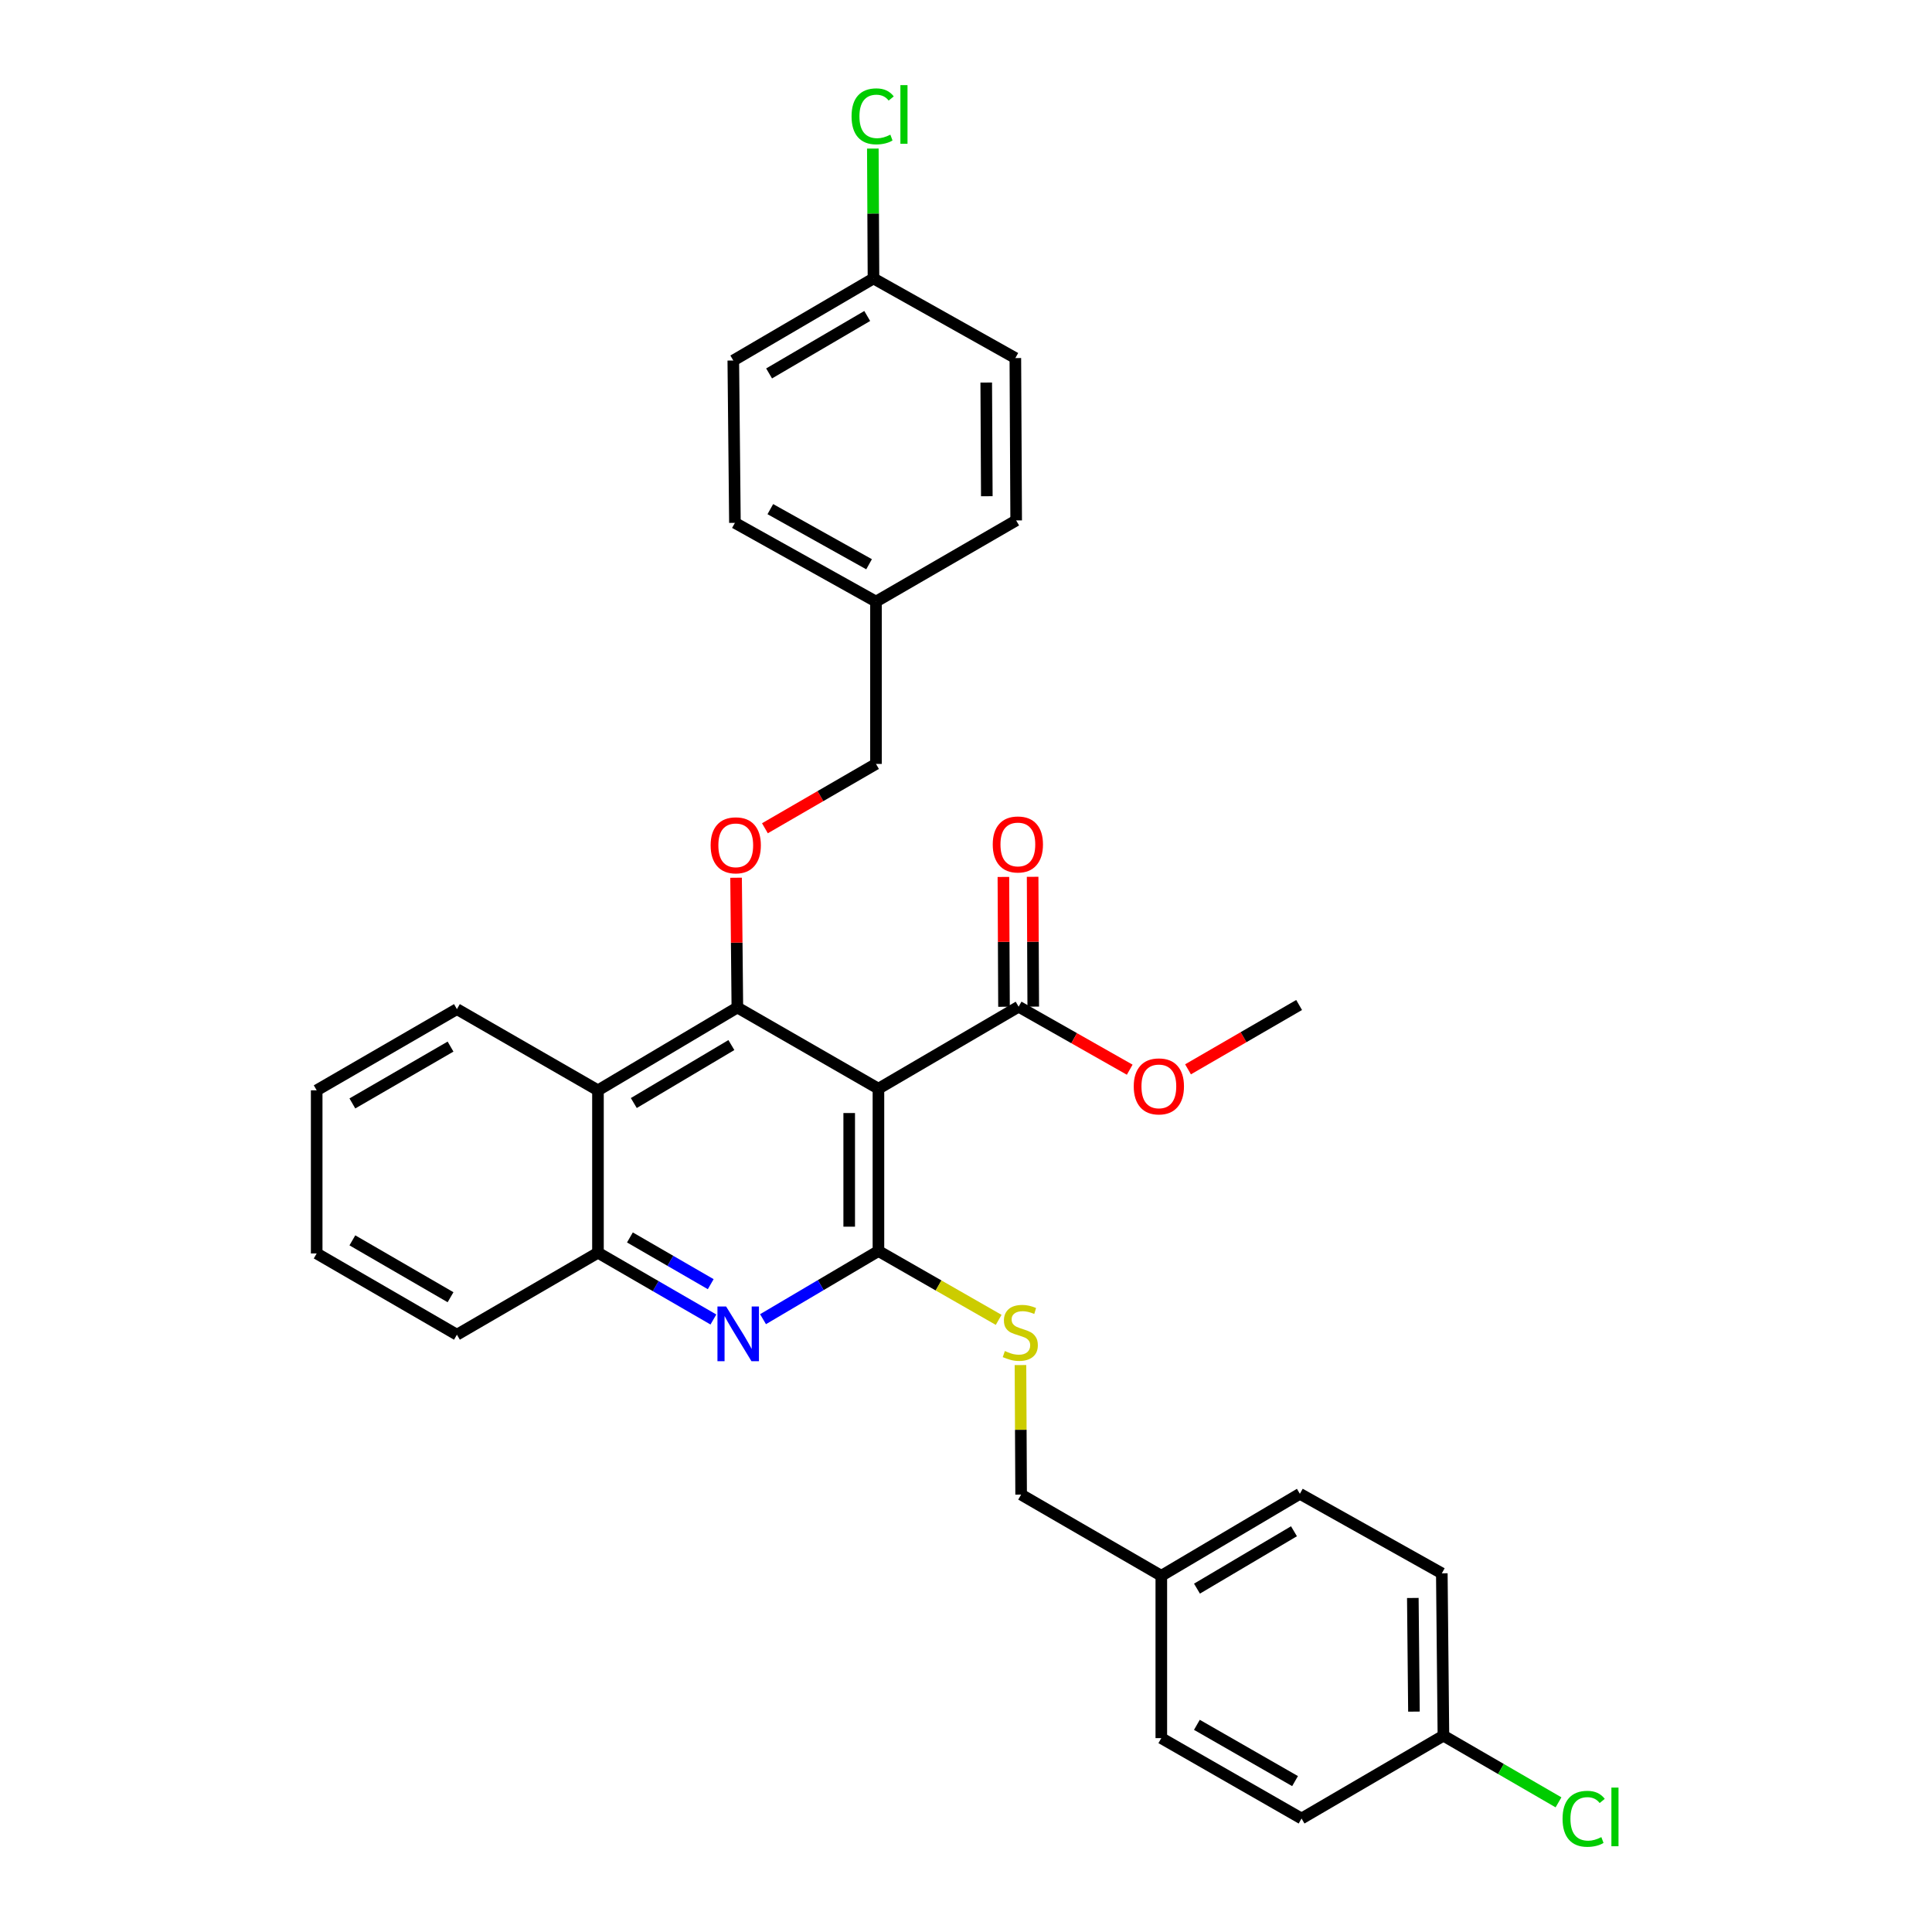 <?xml version='1.0' encoding='iso-8859-1'?>
<svg version='1.1' baseProfile='full'
              xmlns='http://www.w3.org/2000/svg'
                      xmlns:rdkit='http://www.rdkit.org/xml'
                      xmlns:xlink='http://www.w3.org/1999/xlink'
                  xml:space='preserve'
width='1000px' height='1000px' viewBox='0 0 1000 1000'>
<!-- END OF HEADER -->
<rect style='opacity:1.0;fill:#FFFFFF;stroke:none' width='1000' height='1000' x='0' y='0'> </rect>
<path class='bond-0' d='M 454.678,563.499 L 454.678,647.533' style='fill:none;fill-rule:evenodd;stroke:#000000;stroke-width:6px;stroke-linecap:butt;stroke-linejoin:miter;stroke-opacity:1' />
<path class='bond-0' d='M 439.547,576.104 L 439.547,634.928' style='fill:none;fill-rule:evenodd;stroke:#000000;stroke-width:6px;stroke-linecap:butt;stroke-linejoin:miter;stroke-opacity:1' />
<path class='bond-1' d='M 454.678,563.499 L 381.656,521.486' style='fill:none;fill-rule:evenodd;stroke:#000000;stroke-width:6px;stroke-linecap:butt;stroke-linejoin:miter;stroke-opacity:1' />
<path class='bond-4' d='M 454.678,563.499 L 527.238,521.066' style='fill:none;fill-rule:evenodd;stroke:#000000;stroke-width:6px;stroke-linecap:butt;stroke-linejoin:miter;stroke-opacity:1' />
<path class='bond-2' d='M 454.678,647.533 L 424.809,665.171' style='fill:none;fill-rule:evenodd;stroke:#000000;stroke-width:6px;stroke-linecap:butt;stroke-linejoin:miter;stroke-opacity:1' />
<path class='bond-2' d='M 424.809,665.171 L 394.94,682.809' style='fill:none;fill-rule:evenodd;stroke:#0000FF;stroke-width:6px;stroke-linecap:butt;stroke-linejoin:miter;stroke-opacity:1' />
<path class='bond-7' d='M 454.678,647.533 L 485.794,665.348' style='fill:none;fill-rule:evenodd;stroke:#000000;stroke-width:6px;stroke-linecap:butt;stroke-linejoin:miter;stroke-opacity:1' />
<path class='bond-7' d='M 485.794,665.348 L 516.909,683.162' style='fill:none;fill-rule:evenodd;stroke:#CCCC00;stroke-width:6px;stroke-linecap:butt;stroke-linejoin:miter;stroke-opacity:1' />
<path class='bond-3' d='M 381.656,521.486 L 309.507,564.348' style='fill:none;fill-rule:evenodd;stroke:#000000;stroke-width:6px;stroke-linecap:butt;stroke-linejoin:miter;stroke-opacity:1' />
<path class='bond-3' d='M 378.561,540.924 L 328.057,570.927' style='fill:none;fill-rule:evenodd;stroke:#000000;stroke-width:6px;stroke-linecap:butt;stroke-linejoin:miter;stroke-opacity:1' />
<path class='bond-6' d='M 381.656,521.486 L 381.323,487.899' style='fill:none;fill-rule:evenodd;stroke:#000000;stroke-width:6px;stroke-linecap:butt;stroke-linejoin:miter;stroke-opacity:1' />
<path class='bond-6' d='M 381.323,487.899 L 380.99,454.313' style='fill:none;fill-rule:evenodd;stroke:#FF0000;stroke-width:6px;stroke-linecap:butt;stroke-linejoin:miter;stroke-opacity:1' />
<path class='bond-31' d='M 369.256,682.97 L 339.382,665.689' style='fill:none;fill-rule:evenodd;stroke:#0000FF;stroke-width:6px;stroke-linecap:butt;stroke-linejoin:miter;stroke-opacity:1' />
<path class='bond-31' d='M 339.382,665.689 L 309.507,648.408' style='fill:none;fill-rule:evenodd;stroke:#000000;stroke-width:6px;stroke-linecap:butt;stroke-linejoin:miter;stroke-opacity:1' />
<path class='bond-31' d='M 367.87,664.688 L 346.958,652.592' style='fill:none;fill-rule:evenodd;stroke:#0000FF;stroke-width:6px;stroke-linecap:butt;stroke-linejoin:miter;stroke-opacity:1' />
<path class='bond-31' d='M 346.958,652.592 L 326.046,640.495' style='fill:none;fill-rule:evenodd;stroke:#000000;stroke-width:6px;stroke-linecap:butt;stroke-linejoin:miter;stroke-opacity:1' />
<path class='bond-5' d='M 309.507,564.348 L 309.507,648.408' style='fill:none;fill-rule:evenodd;stroke:#000000;stroke-width:6px;stroke-linecap:butt;stroke-linejoin:miter;stroke-opacity:1' />
<path class='bond-26' d='M 309.507,564.348 L 236.501,522.318' style='fill:none;fill-rule:evenodd;stroke:#000000;stroke-width:6px;stroke-linecap:butt;stroke-linejoin:miter;stroke-opacity:1' />
<path class='bond-8' d='M 534.804,521.03 L 534.646,487.431' style='fill:none;fill-rule:evenodd;stroke:#000000;stroke-width:6px;stroke-linecap:butt;stroke-linejoin:miter;stroke-opacity:1' />
<path class='bond-8' d='M 534.646,487.431 L 534.488,453.832' style='fill:none;fill-rule:evenodd;stroke:#FF0000;stroke-width:6px;stroke-linecap:butt;stroke-linejoin:miter;stroke-opacity:1' />
<path class='bond-8' d='M 519.673,521.101 L 519.515,487.502' style='fill:none;fill-rule:evenodd;stroke:#000000;stroke-width:6px;stroke-linecap:butt;stroke-linejoin:miter;stroke-opacity:1' />
<path class='bond-8' d='M 519.515,487.502 L 519.357,453.903' style='fill:none;fill-rule:evenodd;stroke:#FF0000;stroke-width:6px;stroke-linecap:butt;stroke-linejoin:miter;stroke-opacity:1' />
<path class='bond-11' d='M 527.238,521.066 L 555.988,537.37' style='fill:none;fill-rule:evenodd;stroke:#000000;stroke-width:6px;stroke-linecap:butt;stroke-linejoin:miter;stroke-opacity:1' />
<path class='bond-11' d='M 555.988,537.37 L 584.738,553.674' style='fill:none;fill-rule:evenodd;stroke:#FF0000;stroke-width:6px;stroke-linecap:butt;stroke-linejoin:miter;stroke-opacity:1' />
<path class='bond-27' d='M 309.507,648.408 L 236.501,690.841' style='fill:none;fill-rule:evenodd;stroke:#000000;stroke-width:6px;stroke-linecap:butt;stroke-linejoin:miter;stroke-opacity:1' />
<path class='bond-9' d='M 395.92,428.706 L 424.665,412.056' style='fill:none;fill-rule:evenodd;stroke:#FF0000;stroke-width:6px;stroke-linecap:butt;stroke-linejoin:miter;stroke-opacity:1' />
<path class='bond-9' d='M 424.665,412.056 L 453.409,395.405' style='fill:none;fill-rule:evenodd;stroke:#000000;stroke-width:6px;stroke-linecap:butt;stroke-linejoin:miter;stroke-opacity:1' />
<path class='bond-10' d='M 528.191,706.553 L 528.362,740.079' style='fill:none;fill-rule:evenodd;stroke:#CCCC00;stroke-width:6px;stroke-linecap:butt;stroke-linejoin:miter;stroke-opacity:1' />
<path class='bond-10' d='M 528.362,740.079 L 528.533,773.606' style='fill:none;fill-rule:evenodd;stroke:#000000;stroke-width:6px;stroke-linecap:butt;stroke-linejoin:miter;stroke-opacity:1' />
<path class='bond-14' d='M 453.409,395.405 L 453.409,311.379' style='fill:none;fill-rule:evenodd;stroke:#000000;stroke-width:6px;stroke-linecap:butt;stroke-linejoin:miter;stroke-opacity:1' />
<path class='bond-15' d='M 528.533,773.606 L 601.093,815.619' style='fill:none;fill-rule:evenodd;stroke:#000000;stroke-width:6px;stroke-linecap:butt;stroke-linejoin:miter;stroke-opacity:1' />
<path class='bond-28' d='M 614.921,553.485 L 643.669,536.834' style='fill:none;fill-rule:evenodd;stroke:#FF0000;stroke-width:6px;stroke-linecap:butt;stroke-linejoin:miter;stroke-opacity:1' />
<path class='bond-28' d='M 643.669,536.834 L 672.418,520.183' style='fill:none;fill-rule:evenodd;stroke:#000000;stroke-width:6px;stroke-linecap:butt;stroke-linejoin:miter;stroke-opacity:1' />
<path class='bond-12' d='M 747.113,898.384 L 746.281,814.35' style='fill:none;fill-rule:evenodd;stroke:#000000;stroke-width:6px;stroke-linecap:butt;stroke-linejoin:miter;stroke-opacity:1' />
<path class='bond-12' d='M 731.858,885.929 L 731.276,827.105' style='fill:none;fill-rule:evenodd;stroke:#000000;stroke-width:6px;stroke-linecap:butt;stroke-linejoin:miter;stroke-opacity:1' />
<path class='bond-17' d='M 747.113,898.384 L 776.897,915.637' style='fill:none;fill-rule:evenodd;stroke:#000000;stroke-width:6px;stroke-linecap:butt;stroke-linejoin:miter;stroke-opacity:1' />
<path class='bond-17' d='M 776.897,915.637 L 806.681,932.89' style='fill:none;fill-rule:evenodd;stroke:#00CC00;stroke-width:6px;stroke-linecap:butt;stroke-linejoin:miter;stroke-opacity:1' />
<path class='bond-34' d='M 747.113,898.384 L 673.679,941.263' style='fill:none;fill-rule:evenodd;stroke:#000000;stroke-width:6px;stroke-linecap:butt;stroke-linejoin:miter;stroke-opacity:1' />
<path class='bond-13' d='M 452.114,144.126 L 379.554,186.601' style='fill:none;fill-rule:evenodd;stroke:#000000;stroke-width:6px;stroke-linecap:butt;stroke-linejoin:miter;stroke-opacity:1' />
<path class='bond-13' d='M 448.874,163.555 L 398.082,193.288' style='fill:none;fill-rule:evenodd;stroke:#000000;stroke-width:6px;stroke-linecap:butt;stroke-linejoin:miter;stroke-opacity:1' />
<path class='bond-16' d='M 452.114,144.126 L 451.945,110.515' style='fill:none;fill-rule:evenodd;stroke:#000000;stroke-width:6px;stroke-linecap:butt;stroke-linejoin:miter;stroke-opacity:1' />
<path class='bond-16' d='M 451.945,110.515 L 451.775,76.904' style='fill:none;fill-rule:evenodd;stroke:#00CC00;stroke-width:6px;stroke-linecap:butt;stroke-linejoin:miter;stroke-opacity:1' />
<path class='bond-33' d='M 452.114,144.126 L 525.54,185.332' style='fill:none;fill-rule:evenodd;stroke:#000000;stroke-width:6px;stroke-linecap:butt;stroke-linejoin:miter;stroke-opacity:1' />
<path class='bond-22' d='M 453.409,311.379 L 525.969,269.374' style='fill:none;fill-rule:evenodd;stroke:#000000;stroke-width:6px;stroke-linecap:butt;stroke-linejoin:miter;stroke-opacity:1' />
<path class='bond-23' d='M 453.409,311.379 L 380.395,270.627' style='fill:none;fill-rule:evenodd;stroke:#000000;stroke-width:6px;stroke-linecap:butt;stroke-linejoin:miter;stroke-opacity:1' />
<path class='bond-23' d='M 449.831,292.054 L 398.721,263.528' style='fill:none;fill-rule:evenodd;stroke:#000000;stroke-width:6px;stroke-linecap:butt;stroke-linejoin:miter;stroke-opacity:1' />
<path class='bond-24' d='M 601.093,815.619 L 601.093,899.653' style='fill:none;fill-rule:evenodd;stroke:#000000;stroke-width:6px;stroke-linecap:butt;stroke-linejoin:miter;stroke-opacity:1' />
<path class='bond-25' d='M 601.093,815.619 L 672.813,773.186' style='fill:none;fill-rule:evenodd;stroke:#000000;stroke-width:6px;stroke-linecap:butt;stroke-linejoin:miter;stroke-opacity:1' />
<path class='bond-25' d='M 619.556,822.276 L 669.76,792.573' style='fill:none;fill-rule:evenodd;stroke:#000000;stroke-width:6px;stroke-linecap:butt;stroke-linejoin:miter;stroke-opacity:1' />
<path class='bond-18' d='M 673.679,941.263 L 601.093,899.653' style='fill:none;fill-rule:evenodd;stroke:#000000;stroke-width:6px;stroke-linecap:butt;stroke-linejoin:miter;stroke-opacity:1' />
<path class='bond-18' d='M 670.316,921.895 L 619.506,892.768' style='fill:none;fill-rule:evenodd;stroke:#000000;stroke-width:6px;stroke-linecap:butt;stroke-linejoin:miter;stroke-opacity:1' />
<path class='bond-19' d='M 379.554,186.601 L 380.395,270.627' style='fill:none;fill-rule:evenodd;stroke:#000000;stroke-width:6px;stroke-linecap:butt;stroke-linejoin:miter;stroke-opacity:1' />
<path class='bond-20' d='M 746.281,814.35 L 672.813,773.186' style='fill:none;fill-rule:evenodd;stroke:#000000;stroke-width:6px;stroke-linecap:butt;stroke-linejoin:miter;stroke-opacity:1' />
<path class='bond-21' d='M 525.54,185.332 L 525.969,269.374' style='fill:none;fill-rule:evenodd;stroke:#000000;stroke-width:6px;stroke-linecap:butt;stroke-linejoin:miter;stroke-opacity:1' />
<path class='bond-21' d='M 510.474,198.015 L 510.774,256.845' style='fill:none;fill-rule:evenodd;stroke:#000000;stroke-width:6px;stroke-linecap:butt;stroke-linejoin:miter;stroke-opacity:1' />
<path class='bond-29' d='M 236.501,522.318 L 163.916,564.348' style='fill:none;fill-rule:evenodd;stroke:#000000;stroke-width:6px;stroke-linecap:butt;stroke-linejoin:miter;stroke-opacity:1' />
<path class='bond-29' d='M 233.196,541.717 L 182.386,571.138' style='fill:none;fill-rule:evenodd;stroke:#000000;stroke-width:6px;stroke-linecap:butt;stroke-linejoin:miter;stroke-opacity:1' />
<path class='bond-32' d='M 236.501,690.841 L 163.916,648.786' style='fill:none;fill-rule:evenodd;stroke:#000000;stroke-width:6px;stroke-linecap:butt;stroke-linejoin:miter;stroke-opacity:1' />
<path class='bond-32' d='M 233.199,671.441 L 182.389,642.002' style='fill:none;fill-rule:evenodd;stroke:#000000;stroke-width:6px;stroke-linecap:butt;stroke-linejoin:miter;stroke-opacity:1' />
<path class='bond-30' d='M 163.916,564.348 L 163.916,648.786' style='fill:none;fill-rule:evenodd;stroke:#000000;stroke-width:6px;stroke-linecap:butt;stroke-linejoin:miter;stroke-opacity:1' />
<path  class='atom-3' d='M 375.833 676.235
L 385.113 691.235
Q 386.033 692.715, 387.513 695.395
Q 388.993 698.075, 389.073 698.235
L 389.073 676.235
L 392.833 676.235
L 392.833 704.555
L 388.953 704.555
L 378.993 688.155
Q 377.833 686.235, 376.593 684.035
Q 375.393 681.835, 375.033 681.155
L 375.033 704.555
L 371.353 704.555
L 371.353 676.235
L 375.833 676.235
' fill='#0000FF'/>
<path  class='atom-7' d='M 367.823 437.532
Q 367.823 430.732, 371.183 426.932
Q 374.543 423.132, 380.823 423.132
Q 387.103 423.132, 390.463 426.932
Q 393.823 430.732, 393.823 437.532
Q 393.823 444.412, 390.423 448.332
Q 387.023 452.212, 380.823 452.212
Q 374.583 452.212, 371.183 448.332
Q 367.823 444.452, 367.823 437.532
M 380.823 449.012
Q 385.143 449.012, 387.463 446.132
Q 389.823 443.212, 389.823 437.532
Q 389.823 431.972, 387.463 429.172
Q 385.143 426.332, 380.823 426.332
Q 376.503 426.332, 374.143 429.132
Q 371.823 431.932, 371.823 437.532
Q 371.823 443.252, 374.143 446.132
Q 376.503 449.012, 380.823 449.012
' fill='#FF0000'/>
<path  class='atom-8' d='M 520.104 699.292
Q 520.424 699.412, 521.744 699.972
Q 523.064 700.532, 524.504 700.892
Q 525.984 701.212, 527.424 701.212
Q 530.104 701.212, 531.664 699.932
Q 533.224 698.612, 533.224 696.332
Q 533.224 694.772, 532.424 693.812
Q 531.664 692.852, 530.464 692.332
Q 529.264 691.812, 527.264 691.212
Q 524.744 690.452, 523.224 689.732
Q 521.744 689.012, 520.664 687.492
Q 519.624 685.972, 519.624 683.412
Q 519.624 679.852, 522.024 677.652
Q 524.464 675.452, 529.264 675.452
Q 532.544 675.452, 536.264 677.012
L 535.344 680.092
Q 531.944 678.692, 529.384 678.692
Q 526.624 678.692, 525.104 679.852
Q 523.584 680.972, 523.624 682.932
Q 523.624 684.452, 524.384 685.372
Q 525.184 686.292, 526.304 686.812
Q 527.464 687.332, 529.384 687.932
Q 531.944 688.732, 533.464 689.532
Q 534.984 690.332, 536.064 691.972
Q 537.184 693.572, 537.184 696.332
Q 537.184 700.252, 534.544 702.372
Q 531.944 704.452, 527.584 704.452
Q 525.064 704.452, 523.144 703.892
Q 521.264 703.372, 519.024 702.452
L 520.104 699.292
' fill='#CCCC00'/>
<path  class='atom-9' d='M 513.843 437.086
Q 513.843 430.286, 517.203 426.486
Q 520.563 422.686, 526.843 422.686
Q 533.123 422.686, 536.483 426.486
Q 539.843 430.286, 539.843 437.086
Q 539.843 443.966, 536.443 447.886
Q 533.043 451.766, 526.843 451.766
Q 520.603 451.766, 517.203 447.886
Q 513.843 444.006, 513.843 437.086
M 526.843 448.566
Q 531.163 448.566, 533.483 445.686
Q 535.843 442.766, 535.843 437.086
Q 535.843 431.526, 533.483 428.726
Q 531.163 425.886, 526.843 425.886
Q 522.523 425.886, 520.163 428.686
Q 517.843 431.486, 517.843 437.086
Q 517.843 442.806, 520.163 445.686
Q 522.523 448.566, 526.843 448.566
' fill='#FF0000'/>
<path  class='atom-12' d='M 586.824 562.31
Q 586.824 555.51, 590.184 551.71
Q 593.544 547.91, 599.824 547.91
Q 606.104 547.91, 609.464 551.71
Q 612.824 555.51, 612.824 562.31
Q 612.824 569.19, 609.424 573.11
Q 606.024 576.99, 599.824 576.99
Q 593.584 576.99, 590.184 573.11
Q 586.824 569.23, 586.824 562.31
M 599.824 573.79
Q 604.144 573.79, 606.464 570.91
Q 608.824 567.99, 608.824 562.31
Q 608.824 556.75, 606.464 553.95
Q 604.144 551.11, 599.824 551.11
Q 595.504 551.11, 593.144 553.91
Q 590.824 556.71, 590.824 562.31
Q 590.824 568.03, 593.144 570.91
Q 595.504 573.79, 599.824 573.79
' fill='#FF0000'/>
<path  class='atom-17' d='M 440.766 60.222
Q 440.766 53.182, 444.046 49.502
Q 447.366 45.782, 453.646 45.782
Q 459.486 45.782, 462.606 49.902
L 459.966 52.062
Q 457.686 49.062, 453.646 49.062
Q 449.366 49.062, 447.086 51.942
Q 444.846 54.782, 444.846 60.222
Q 444.846 65.822, 447.166 68.702
Q 449.526 71.582, 454.086 71.582
Q 457.206 71.582, 460.846 69.702
L 461.966 72.702
Q 460.486 73.662, 458.246 74.222
Q 456.006 74.782, 453.526 74.782
Q 447.366 74.782, 444.046 71.022
Q 440.766 67.262, 440.766 60.222
' fill='#00CC00'/>
<path  class='atom-17' d='M 466.046 44.062
L 469.726 44.062
L 469.726 74.422
L 466.046 74.422
L 466.046 44.062
' fill='#00CC00'/>
<path  class='atom-18' d='M 808.779 941.411
Q 808.779 934.371, 812.059 930.691
Q 815.379 926.971, 821.659 926.971
Q 827.499 926.971, 830.619 931.091
L 827.979 933.251
Q 825.699 930.251, 821.659 930.251
Q 817.379 930.251, 815.099 933.131
Q 812.859 935.971, 812.859 941.411
Q 812.859 947.011, 815.179 949.891
Q 817.539 952.771, 822.099 952.771
Q 825.219 952.771, 828.859 950.891
L 829.979 953.891
Q 828.499 954.851, 826.259 955.411
Q 824.019 955.971, 821.539 955.971
Q 815.379 955.971, 812.059 952.211
Q 808.779 948.451, 808.779 941.411
' fill='#00CC00'/>
<path  class='atom-18' d='M 834.059 925.251
L 837.739 925.251
L 837.739 955.611
L 834.059 955.611
L 834.059 925.251
' fill='#00CC00'/>
</svg>

